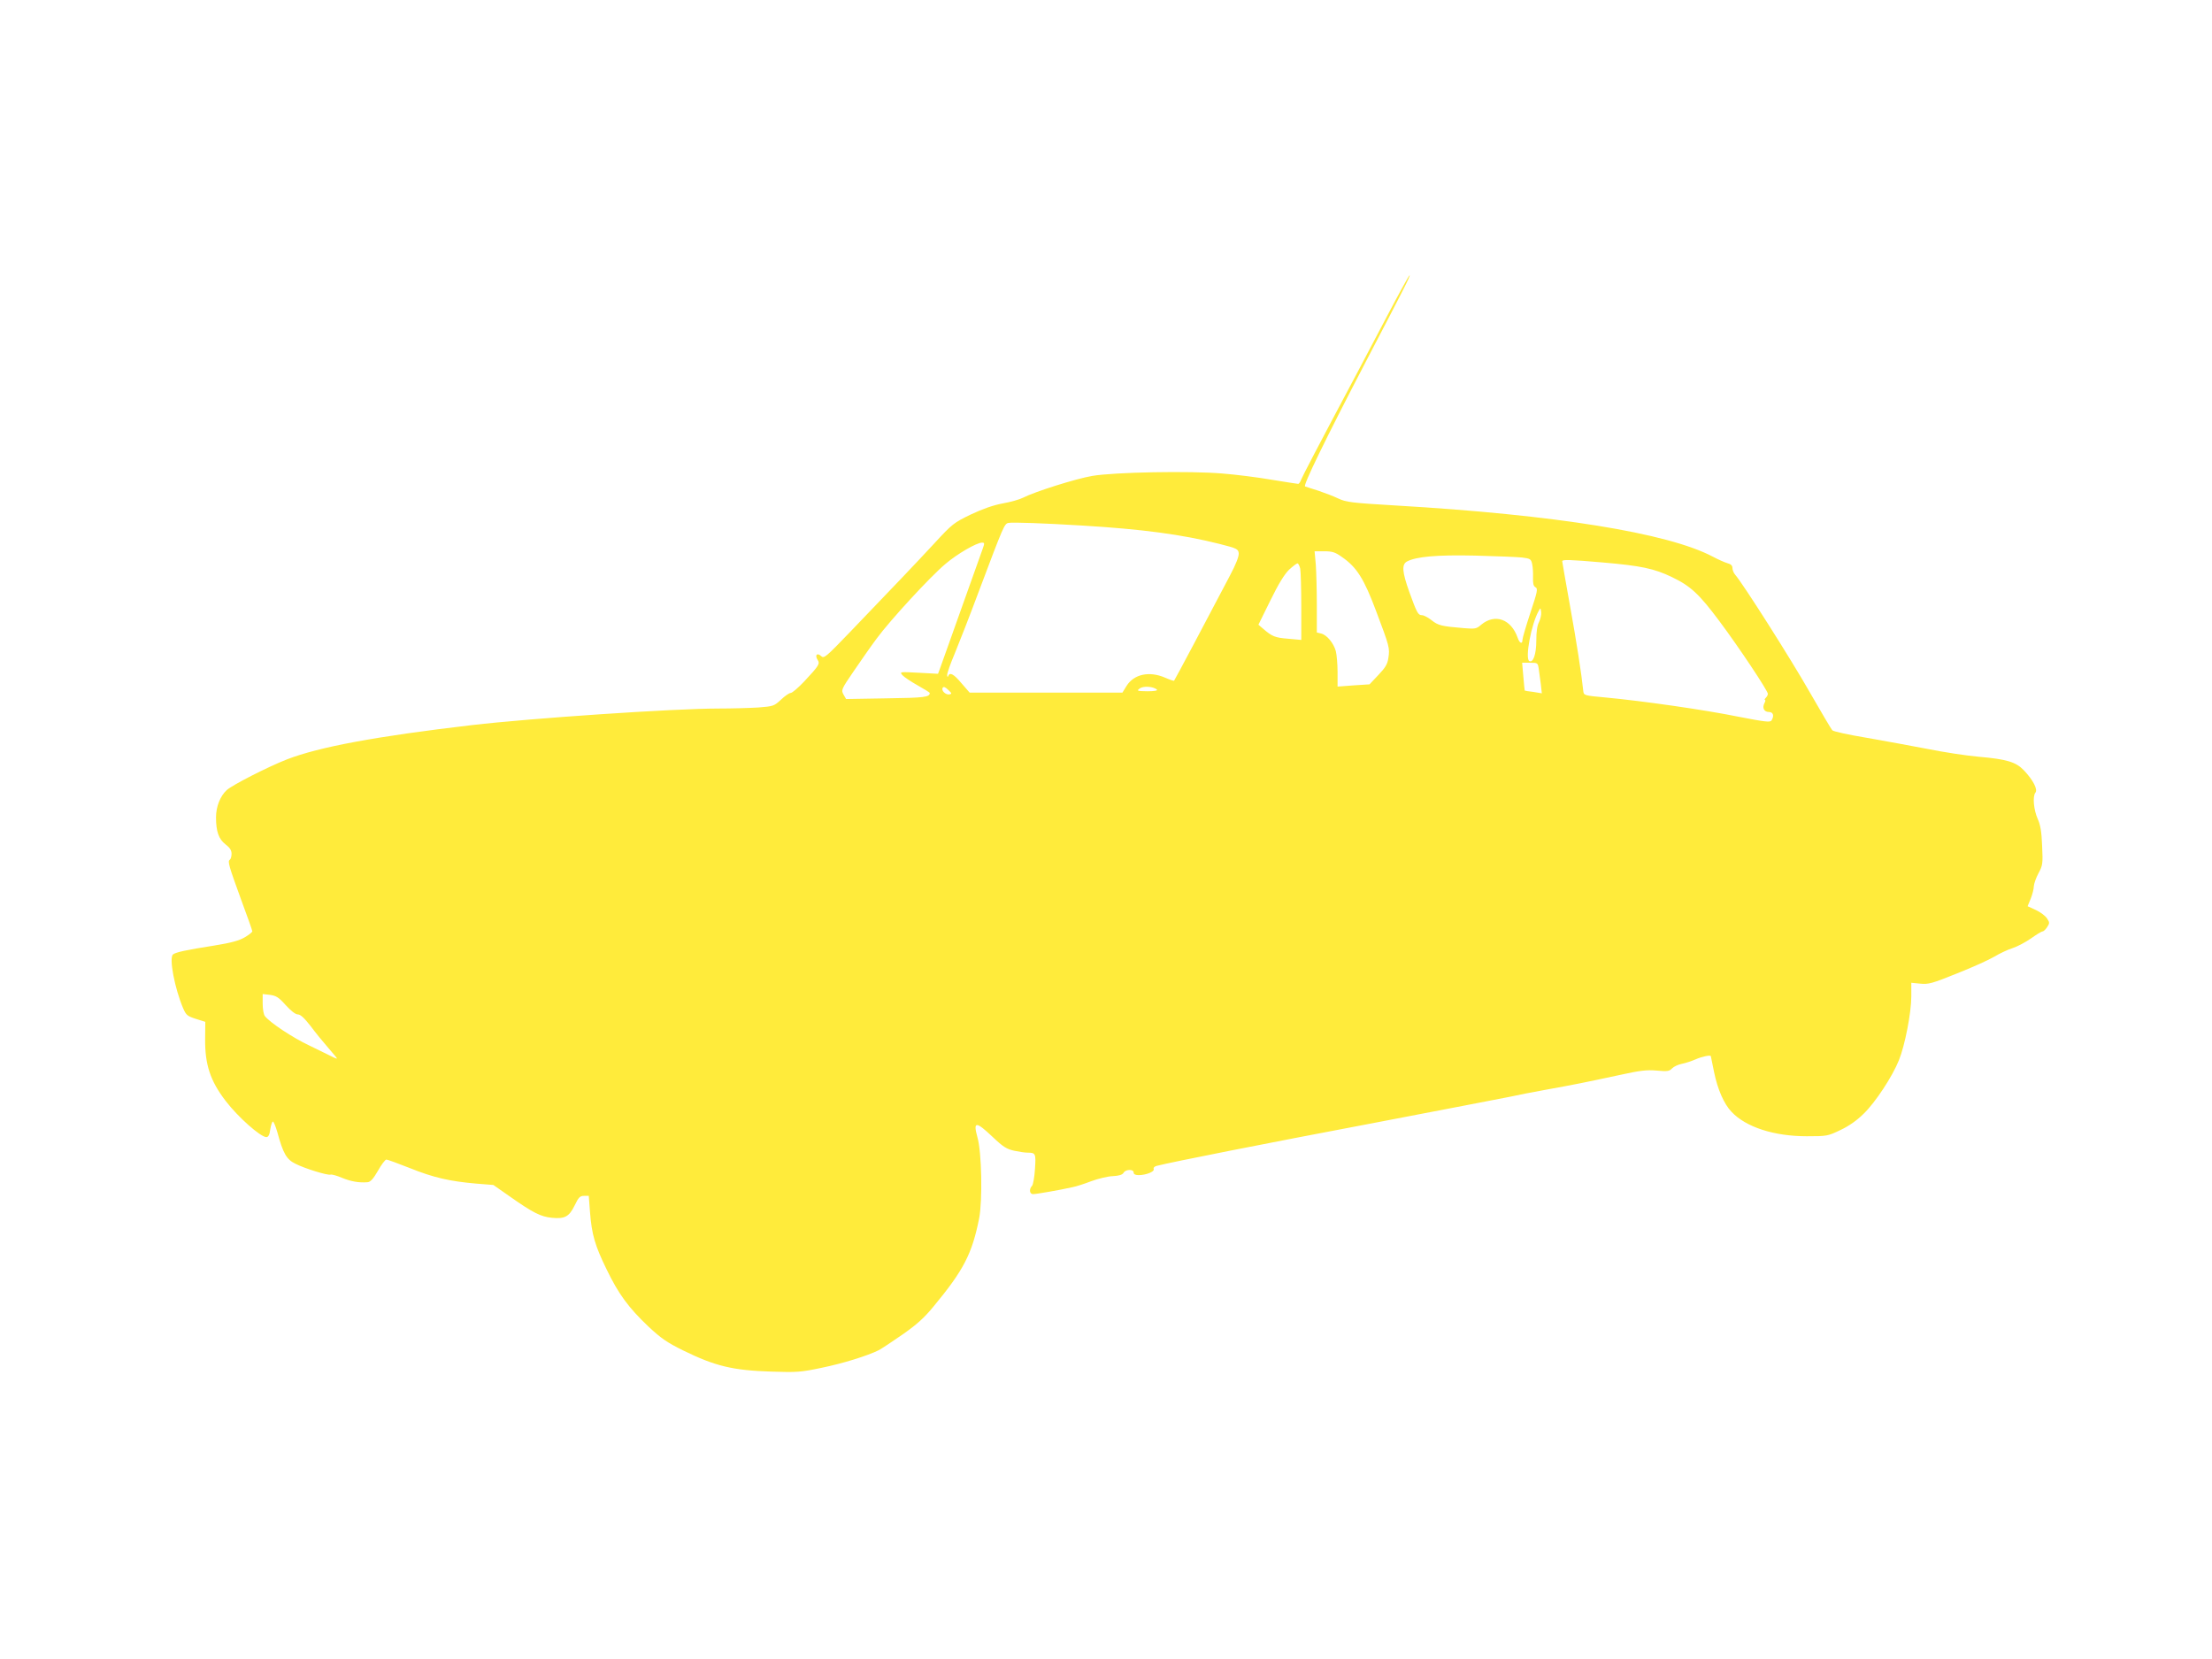 <?xml version="1.0" standalone="no"?>
<!DOCTYPE svg PUBLIC "-//W3C//DTD SVG 20010904//EN"
 "http://www.w3.org/TR/2001/REC-SVG-20010904/DTD/svg10.dtd">
<svg version="1.0" xmlns="http://www.w3.org/2000/svg"
 width="1280pt" height="960pt" viewBox="0 0 1280 960"
 preserveAspectRatio="xMidYMid meet">
<g transform="translate(0,960) scale(0.1,-0.1)"
fill="#ffeb3b" stroke="none">
<path d="M8025 7768 c-71 -134 -145 -274 -165 -313 -248 -466 -321 -607 -330
-629 -5 -14 -13 -26 -18 -26 -4 0 -74 11 -154 24 -80 14 -208 30 -285 36 -188
16 -624 8 -753 -14 -94 -16 -332 -91 -400 -126 -19 -10 -72 -25 -117 -33 -55
-10 -117 -32 -185 -64 -99 -48 -107 -54 -213 -169 -114 -123 -221 -235 -483
-508 -146 -152 -154 -158 -171 -142 -23 21 -37 5 -20 -22 15 -23 9 -33 -78
-126 -34 -36 -69 -66 -78 -66 -8 0 -33 -17 -56 -39 -40 -37 -44 -38 -131 -45
-50 -3 -154 -6 -231 -6 -257 0 -1085 -56 -1427 -96 -555 -65 -882 -126 -1069
-198 -110 -43 -316 -148 -349 -178 -38 -35 -62 -96 -62 -158 0 -82 16 -126 55
-156 25 -19 35 -34 35 -55 0 -15 -5 -31 -10 -34 -14 -9 -6 -35 66 -233 35 -94
64 -176 64 -181 0 -5 -20 -21 -44 -35 -32 -19 -80 -32 -173 -47 -171 -27 -225
-39 -242 -52 -24 -20 10 -197 59 -312 17 -39 24 -45 74 -61 l54 -17 -1 -101
c-1 -147 30 -241 119 -357 72 -94 201 -208 235 -209 12 0 19 13 23 45 4 25 11
45 15 45 5 0 16 -28 26 -62 33 -122 53 -157 104 -182 55 -28 188 -69 204 -63
7 2 37 -6 67 -19 52 -21 97 -29 147 -25 16 1 33 19 60 66 20 36 42 65 49 65 6
0 67 -22 135 -49 136 -55 232 -77 384 -90 l100 -8 100 -70 c128 -90 175 -114
239 -120 74 -7 99 6 131 71 23 48 31 56 55 56 l27 0 7 -92 c10 -132 29 -196
96 -333 69 -143 127 -222 243 -332 72 -67 106 -91 199 -137 188 -92 289 -116
513 -123 146 -5 171 -3 289 22 123 25 267 70 331 102 17 9 79 50 138 91 83 58
126 97 180 163 174 210 222 304 263 509 20 105 15 383 -10 469 -26 94 -9 94
88 2 61 -58 81 -70 125 -80 28 -6 63 -11 76 -11 48 0 50 -4 44 -95 -3 -47 -11
-91 -17 -97 -18 -18 -15 -48 6 -48 18 0 157 24 227 40 22 4 71 20 110 35 38
14 94 28 123 29 38 2 57 8 64 20 11 20 58 22 58 1 0 -10 10 -15 29 -15 42 0
93 20 87 35 -3 8 5 16 19 19 91 23 622 128 1245 246 404 77 764 147 800 154
36 8 130 27 210 41 161 29 220 41 425 85 114 25 153 30 211 25 63 -6 74 -4 90
13 11 11 36 22 56 26 21 4 57 16 80 26 36 16 88 27 88 18 0 -2 9 -44 19 -93
20 -98 57 -183 100 -228 83 -89 246 -142 436 -142 117 0 122 1 195 36 49 23
96 56 135 95 68 66 165 214 203 308 35 86 72 276 72 370 l0 79 52 -5 c46 -5
69 1 212 59 89 35 186 79 216 97 30 18 78 41 107 50 28 9 76 35 106 56 31 22
60 40 66 40 6 0 18 11 27 25 15 23 15 27 -1 51 -9 14 -38 36 -64 48 l-48 22
18 44 c10 25 18 57 18 72 1 15 13 49 27 75 24 45 26 54 21 158 -3 82 -10 121
-25 155 -24 53 -31 132 -14 153 15 18 -12 72 -67 130 -46 48 -100 64 -261 78
-69 6 -201 26 -295 45 -93 18 -253 47 -355 65 -102 17 -190 36 -197 43 -6 6
-65 106 -131 221 -105 185 -386 628 -431 679 -9 10 -16 28 -16 39 0 14 -9 23
-29 28 -17 5 -55 22 -85 38 -260 137 -910 242 -1836 296 -253 15 -285 19 -330
40 -27 13 -79 33 -115 45 -36 11 -71 23 -78 25 -13 5 114 266 353 725 223 427
256 492 252 497 -3 2 -62 -106 -132 -239z m-1765 -1209 c351 -21 580 -52 795
-106 103 -26 110 -30 113 -54 2 -18 -16 -64 -51 -130 -130 -248 -319 -604
-323 -608 -2 -2 -26 6 -53 18 -91 39 -179 20 -222 -48 l-24 -39 -442 0 -442 0
-47 54 c-45 54 -68 66 -77 42 -3 -8 -6 -5 -6 6 -1 10 19 66 44 125 24 58 87
219 138 356 144 383 149 394 172 399 24 5 212 -2 425 -15z m-574 -136 c-8 -21
-64 -180 -126 -353 -62 -173 -116 -327 -122 -342 l-10 -27 -111 6 c-111 6
-112 6 -95 -14 10 -11 49 -37 88 -59 38 -21 70 -41 70 -44 0 -24 -29 -28 -250
-31 l-234 -4 -15 26 c-14 26 -13 30 59 135 41 60 100 145 133 189 78 106 310
358 397 431 69 59 180 123 212 124 16 0 16 -3 4 -37z m2079 -46 c86 -59 128
-126 198 -313 77 -204 80 -214 71 -271 -5 -36 -17 -56 -58 -99 l-51 -54 -92
-6 -93 -7 0 84 c0 46 -5 101 -10 121 -13 47 -52 94 -85 102 l-25 6 0 159 c0
87 -3 192 -6 234 l-7 77 55 0 c47 0 64 -5 103 -33z m1042 -3 c48 -6 53 -9 59
-38 4 -17 6 -52 5 -78 -1 -34 2 -49 14 -56 15 -8 12 -24 -29 -147 -25 -76 -46
-147 -46 -157 0 -28 -17 -21 -28 12 -38 108 -131 141 -211 75 -27 -24 -35 -25
-98 -20 -134 11 -151 16 -189 46 -20 16 -45 29 -55 29 -23 0 -30 13 -74 135
-41 115 -45 159 -13 176 53 28 172 39 393 34 121 -3 243 -8 272 -11z m470 -29
c219 -19 295 -35 397 -84 109 -52 159 -99 276 -256 110 -147 280 -402 280
-420 0 -6 -5 -16 -12 -23 -7 -7 -9 -12 -5 -12 4 0 3 -9 -3 -19 -14 -27 -2 -51
26 -51 25 0 32 -22 15 -49 -8 -12 -38 -8 -193 22 -191 39 -553 91 -768 111
-122 11 -125 12 -128 36 -10 98 -40 291 -78 500 -24 135 -44 248 -44 252 0 11
40 10 237 -7z m-1753 -36 c3 -17 6 -117 6 -222 l0 -190 -77 7 c-75 6 -92 13
-144 58 l-27 23 69 140 c48 98 81 151 108 178 22 20 44 37 49 37 5 0 12 -14
16 -31z m1382 -308 c-11 -20 -16 -57 -16 -108 0 -78 -18 -131 -41 -118 -25 16
12 215 55 290 10 19 11 19 14 -7 2 -15 -4 -40 -12 -57z m-2 -271 c3 -19 8 -59
12 -88 l6 -54 -48 8 c-27 3 -50 7 -51 8 -1 0 -4 37 -8 81 l-7 80 45 0 c45 0
46 -1 51 -35z m-3409 -148 c-22 -5 -50 22 -40 38 5 8 15 5 32 -12 21 -20 22
-23 8 -26z m1200 27 c5 -5 -16 -9 -55 -9 -60 1 -64 2 -45 16 21 16 80 12 100
-7z m-5042 -1825 c31 -34 57 -54 70 -54 16 0 38 -21 74 -67 28 -38 74 -94 102
-126 28 -32 51 -60 51 -62 0 -2 -12 2 -27 10 -16 8 -75 37 -133 65 -96 45
-227 132 -257 170 -7 8 -13 40 -13 72 l0 56 43 -5 c35 -5 50 -14 90 -59z"/>
</g>
</svg>
